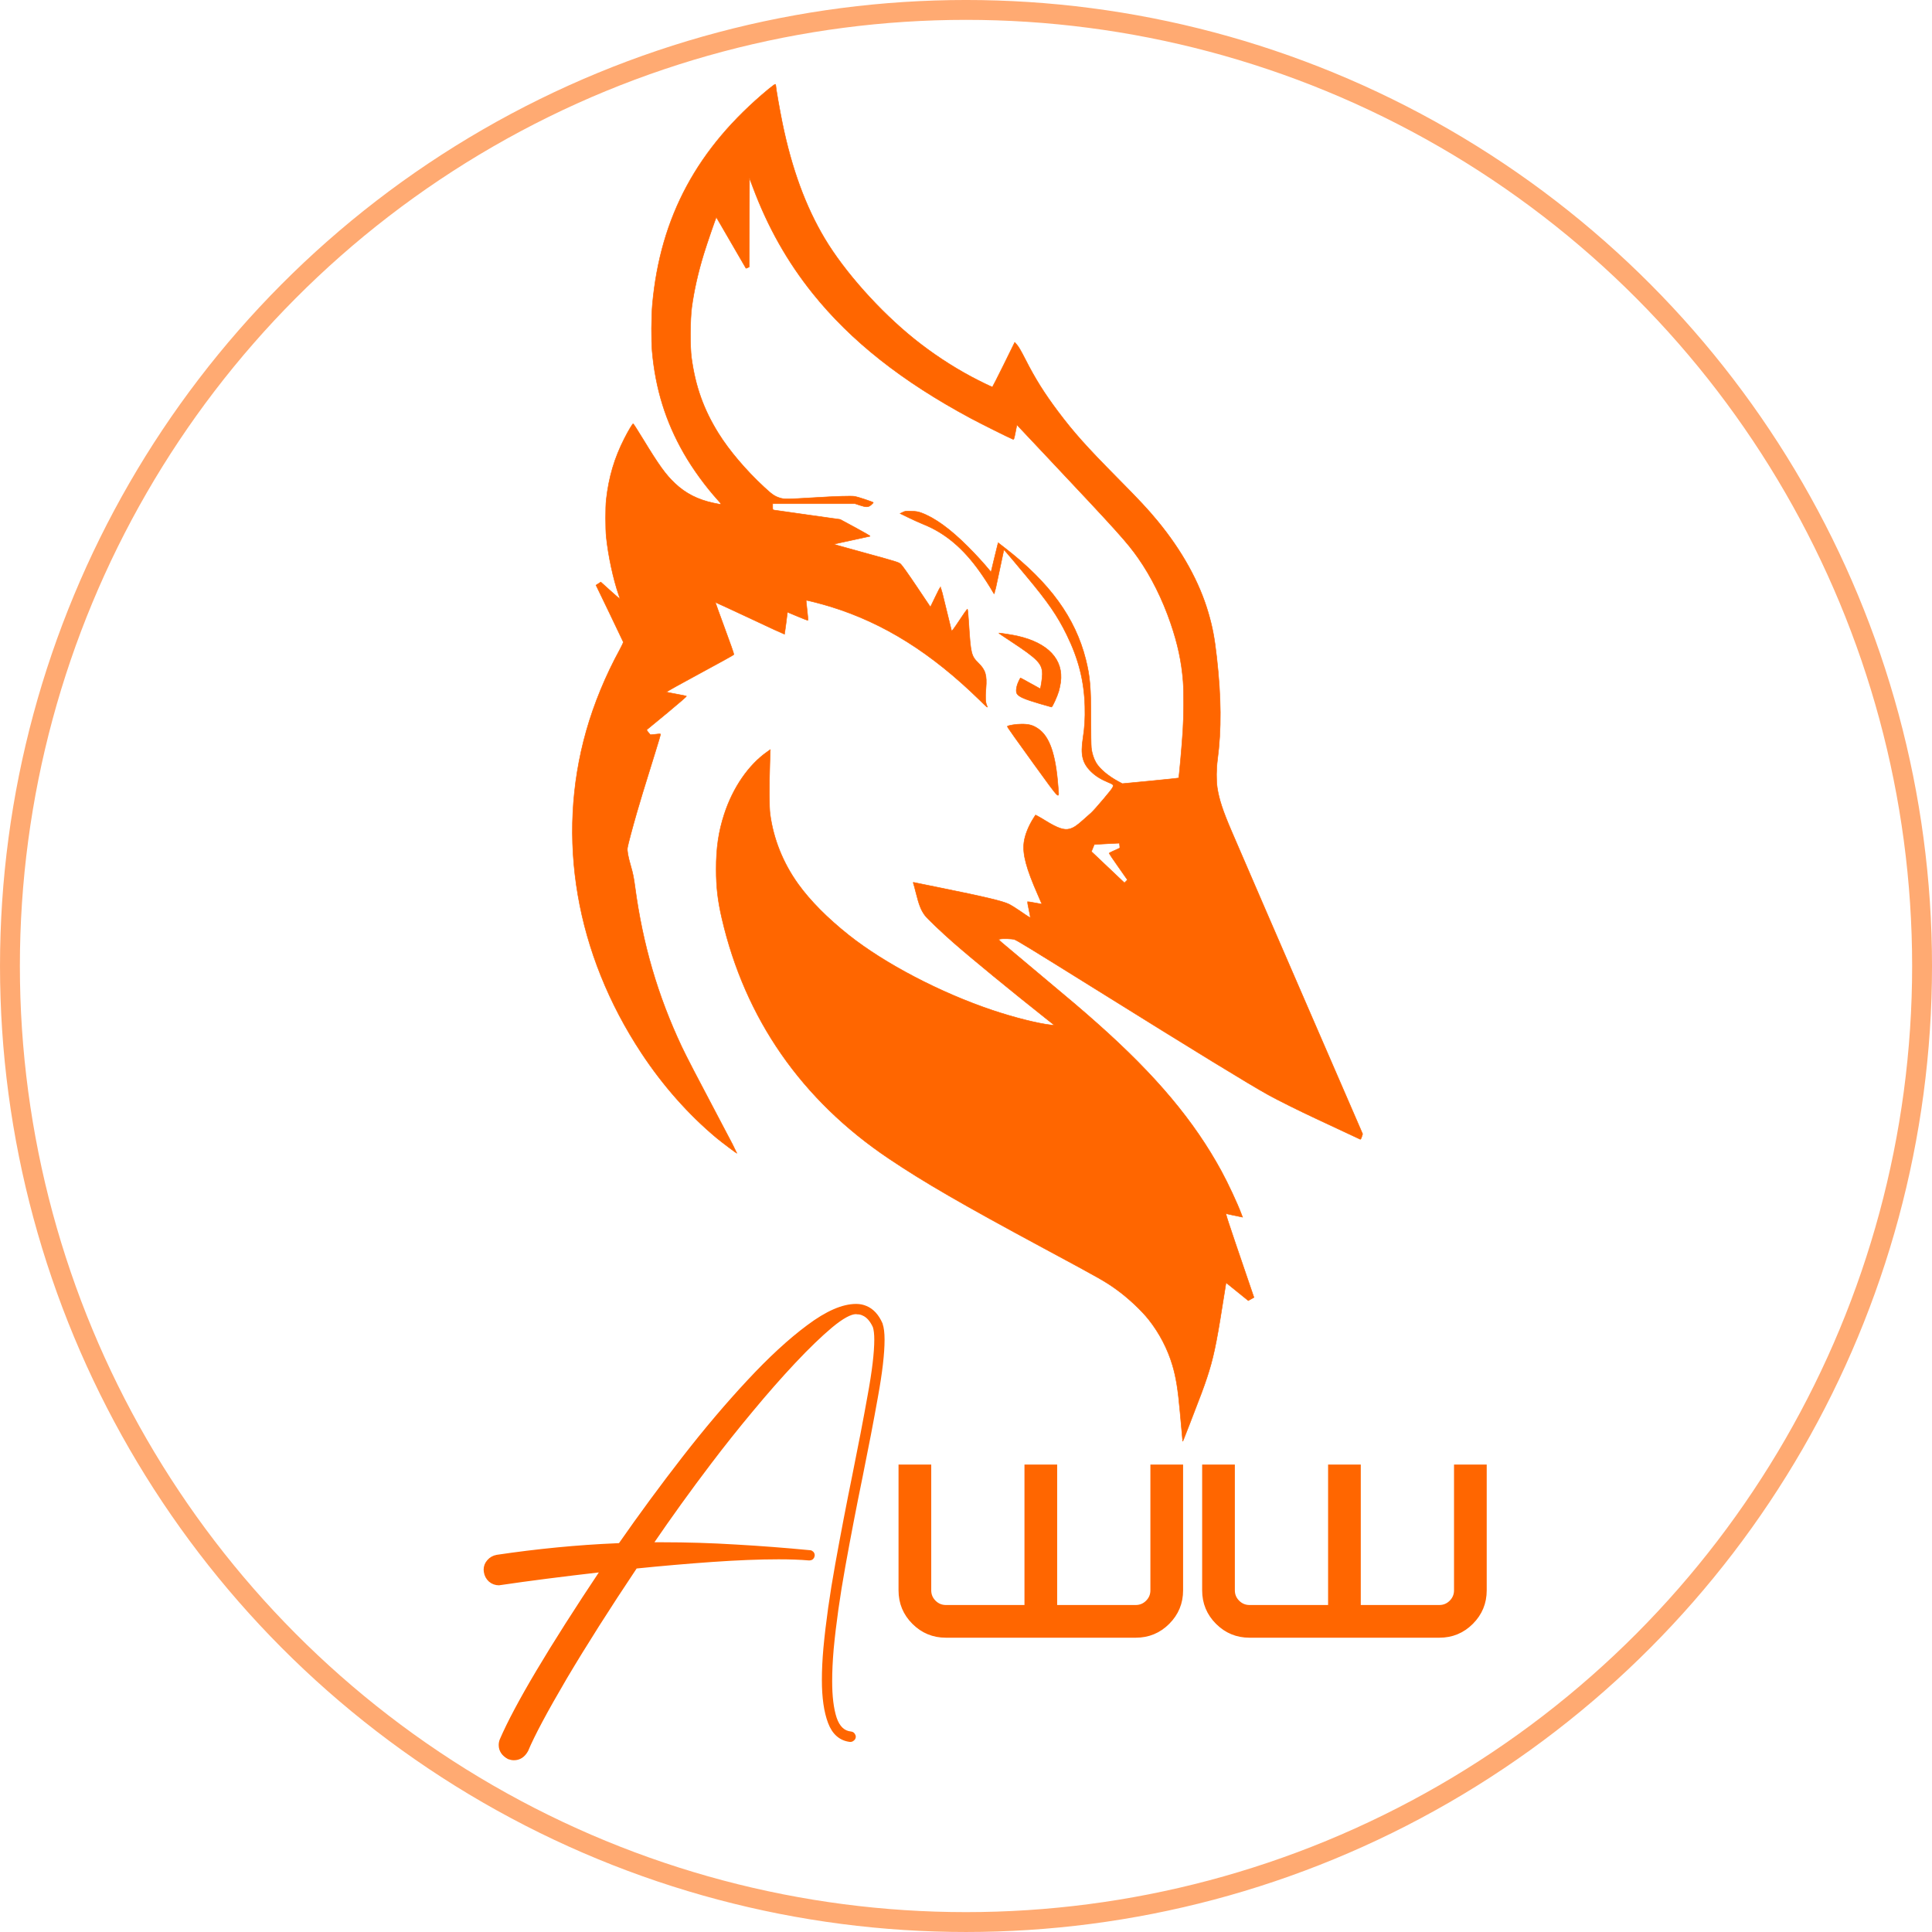 <?xml version="1.0" encoding="UTF-8" standalone="no"?>
<!-- Created with Inkscape (http://www.inkscape.org/) -->

<svg
   width="112.495mm"
   height="112.495mm"
   viewBox="0 0 112.495 112.495"
   version="1.1"
   id="svg5"
   inkscape:version="1.3.2 (091e20e, 2023-11-25, custom)"
   sodipodi:docname="Aww Orange.svg"
   xmlns:inkscape="http://www.inkscape.org/namespaces/inkscape"
   xmlns:sodipodi="http://sodipodi.sourceforge.net/DTD/sodipodi-0.dtd"
   xmlns="http://www.w3.org/2000/svg"
   xmlns:svg="http://www.w3.org/2000/svg">
  <sodipodi:namedview
     id="namedview7"
     pagecolor="#ffffff"
     bordercolor="#666666"
     borderopacity="1.0"
     inkscape:pageshadow="2"
     inkscape:pageopacity="0.0"
     inkscape:pagecheckerboard="0"
     inkscape:document-units="mm"
     showgrid="false"
     inkscape:zoom="0.95019268"
     inkscape:cx="91.034168"
     inkscape:cy="347.29798"
     inkscape:window-width="1920"
     inkscape:window-height="1017"
     inkscape:window-x="-8"
     inkscape:window-y="-8"
     inkscape:window-maximized="1"
     inkscape:current-layer="layer1"
     inkscape:showpageshadow="2"
     inkscape:deskcolor="#d1d1d1" />
  <defs
     id="defs2" />
  <g
     inkscape:label="Layer 1"
     inkscape:groupmode="layer"
     id="layer1"
     transform="translate(293.423,149.323)">
    <circle
       style="fill:none;stroke:#ff6600;stroke-width:1.157;stroke-miterlimit:4;stroke-dasharray:none;stroke-opacity:0.552"
       id="path858"
       cx="-237.175"
       cy="-93.076"
       r="55.669" />
    <path
       style="fill:#ff6600;stroke:#ff6600;stroke-width:0.03"
       d="m -224.559,-65.423 c -0.002,-0.023 -0.022,-0.255 -0.047,-0.516 -0.025,-0.261 -0.073,-0.789 -0.107,-1.173 -0.115,-1.294 -0.231,-2.016 -0.439,-2.716 -0.282,-0.951 -0.764,-1.878 -1.384,-2.658 -0.436,-0.55 -1.202,-1.265 -1.867,-1.745 -0.66,-0.476 -0.857,-0.589 -4.236,-2.407 -4.76,-2.562 -6.956,-3.832 -9.019,-5.217 -5.087,-3.415 -8.38,-8.151 -9.732,-13.997 -0.24,-1.039 -0.33,-1.814 -0.331,-2.854 -0.002,-1.243 0.137,-2.184 0.469,-3.206 0.504,-1.548 1.413,-2.87 2.499,-3.632 l 0.181,-0.127 -0.028,0.878 c -0.04,1.26 -0.034,2.491 0.014,2.852 0.19,1.455 0.756,2.869 1.639,4.096 0.698,0.97 1.708,1.989 2.942,2.969 2.093,1.662 5.329,3.355 8.359,4.374 1.272,0.428 2.684,0.782 3.431,0.862 l 0.197,0.021 -0.531,-0.421 c -2.011,-1.593 -4.3,-3.471 -5.36,-4.399 -0.681,-0.596 -1.517,-1.393 -1.654,-1.577 -0.23,-0.308 -0.345,-0.6 -0.531,-1.344 -0.059,-0.236 -0.121,-0.467 -0.138,-0.512 -0.029,-0.076 -0.026,-0.081 0.038,-0.065 0.038,0.009 0.718,0.148 1.511,0.308 2.585,0.523 3.642,0.773 4.003,0.95 0.125,0.061 0.409,0.236 0.63,0.389 0.556,0.384 0.62,0.422 0.62,0.369 0,-0.024 -0.04,-0.233 -0.089,-0.465 -0.049,-0.232 -0.084,-0.427 -0.077,-0.434 0.007,-0.007 0.194,0.022 0.416,0.065 0.222,0.042 0.408,0.073 0.412,0.068 0.005,-0.004 -0.096,-0.246 -0.224,-0.536 -0.679,-1.542 -0.899,-2.373 -0.808,-3.055 0.057,-0.429 0.264,-0.947 0.566,-1.42 l 0.108,-0.168 0.129,0.066 c 0.071,0.036 0.27,0.153 0.441,0.259 0.723,0.447 1.102,0.575 1.425,0.481 0.228,-0.066 0.419,-0.194 0.778,-0.518 0.165,-0.149 0.371,-0.332 0.459,-0.407 0.088,-0.075 0.414,-0.44 0.725,-0.811 0.693,-0.826 0.685,-0.801 0.3,-0.961 -0.461,-0.192 -0.761,-0.379 -1.029,-0.642 -0.498,-0.49 -0.615,-0.971 -0.468,-1.923 0.102,-0.66 0.132,-1.16 0.114,-1.858 -0.04,-1.478 -0.364,-2.764 -1.054,-4.175 -0.539,-1.104 -1.095,-1.912 -2.339,-3.401 -1.436,-1.719 -1.315,-1.583 -1.339,-1.494 -0.012,0.044 -0.135,0.627 -0.274,1.295 -0.139,0.669 -0.26,1.216 -0.269,1.216 -0.009,0 -0.049,-0.058 -0.089,-0.129 -0.169,-0.298 -0.487,-0.792 -0.749,-1.161 -0.981,-1.383 -2.04,-2.27 -3.318,-2.777 -0.173,-0.069 -0.541,-0.235 -0.82,-0.37 l -0.506,-0.246 0.152,-0.074 c 0.14,-0.068 0.179,-0.073 0.501,-0.062 0.286,0.01 0.39,0.028 0.577,0.096 0.794,0.293 1.689,0.943 2.718,1.973 0.452,0.452 0.939,0.984 1.248,1.363 l 0.095,0.116 0.173,-0.724 c 0.095,-0.398 0.189,-0.782 0.209,-0.853 l 0.036,-0.13 0.38,0.294 c 2.625,2.031 4.108,4.075 4.718,6.502 0.246,0.977 0.304,1.648 0.299,3.454 -0.002,0.785 0.009,1.545 0.025,1.69 0.034,0.31 0.137,0.633 0.278,0.869 0.214,0.36 0.708,0.776 1.3,1.093 l 0.228,0.122 1.63,-0.156 c 0.896,-0.086 1.638,-0.165 1.649,-0.176 0.024,-0.024 0.181,-1.768 0.244,-2.728 0.056,-0.833 0.063,-2.292 0.015,-2.9 -0.091,-1.149 -0.31,-2.171 -0.728,-3.391 -0.474,-1.385 -1.13,-2.702 -1.879,-3.772 -0.649,-0.926 -1.147,-1.479 -5.319,-5.91 -0.81,-0.86 -1.535,-1.631 -1.612,-1.712 l -0.139,-0.149 -0.085,0.43 c -0.081,0.407 -0.088,0.429 -0.149,0.41 -0.12,-0.037 -1.884,-0.916 -2.463,-1.227 -4.001,-2.149 -6.965,-4.491 -9.183,-7.256 -1.491,-1.859 -2.629,-3.879 -3.499,-6.21 l -0.193,-0.516 -0.008,2.588 -0.008,2.588 -0.087,0.045 c -0.048,0.025 -0.094,0.038 -0.103,0.029 -0.009,-0.009 -0.396,-0.678 -0.862,-1.486 -0.465,-0.809 -0.853,-1.47 -0.862,-1.471 -0.022,-8.9e-4 -0.547,1.525 -0.73,2.123 -0.337,1.101 -0.57,2.14 -0.701,3.115 -0.094,0.701 -0.103,2.289 -0.016,2.93 0.225,1.666 0.703,3.007 1.567,4.398 0.619,0.997 1.592,2.144 2.655,3.131 0.481,0.447 0.626,0.546 0.942,0.643 0.233,0.072 0.444,0.07 1.932,-0.021 1.359,-0.083 2.204,-0.109 2.416,-0.075 0.163,0.026 1.022,0.311 1.076,0.357 0.008,0.007 -0.045,0.066 -0.118,0.131 -0.168,0.15 -0.288,0.155 -0.672,0.027 l -0.274,-0.091 h -2.398 -2.398 v 0.179 c 0,0.178 0,0.179 0.099,0.197 0.054,0.01 0.939,0.136 1.966,0.28 l 1.867,0.262 0.894,0.482 c 0.492,0.265 0.874,0.488 0.85,0.496 -0.024,0.008 -0.501,0.112 -1.061,0.231 -0.559,0.119 -1.023,0.223 -1.029,0.229 -0.018,0.018 -0.071,0.003 1.91,0.548 1.759,0.484 1.842,0.51 1.962,0.616 0.074,0.065 0.451,0.596 0.926,1.304 l 0.801,1.194 0.287,-0.594 c 0.158,-0.327 0.294,-0.594 0.304,-0.594 0.009,0 0.152,0.564 0.317,1.253 0.165,0.689 0.31,1.279 0.322,1.312 0.017,0.048 0.108,-0.07 0.459,-0.599 0.24,-0.362 0.446,-0.659 0.456,-0.659 0.026,-10e-4 0.052,0.24 0.088,0.819 0.109,1.766 0.144,1.914 0.556,2.317 0.419,0.41 0.509,0.709 0.445,1.481 -0.046,0.557 -0.032,0.813 0.057,1.014 0.062,0.141 0.044,0.127 -0.429,-0.336 -2.807,-2.744 -5.567,-4.475 -8.658,-5.431 -0.524,-0.162 -1.414,-0.392 -1.435,-0.371 -0.008,0.008 0.016,0.269 0.053,0.58 0.037,0.311 0.059,0.574 0.049,0.584 -0.01,0.01 -0.28,-0.093 -0.601,-0.229 -0.32,-0.136 -0.586,-0.244 -0.591,-0.239 -0.005,0.005 -0.044,0.294 -0.086,0.643 -0.043,0.349 -0.081,0.637 -0.086,0.641 -0.005,0.004 -0.908,-0.416 -2.008,-0.933 -1.099,-0.517 -2.006,-0.933 -2.014,-0.925 -0.008,0.008 0.234,0.685 0.538,1.505 0.304,0.819 0.545,1.507 0.536,1.529 -0.009,0.021 -0.905,0.517 -1.991,1.102 -1.086,0.584 -1.958,1.071 -1.938,1.081 0.02,0.01 0.282,0.064 0.583,0.118 0.301,0.055 0.563,0.108 0.584,0.119 0.022,0.011 -0.422,0.398 -1.102,0.96 -0.627,0.517 -1.161,0.957 -1.187,0.977 -0.041,0.031 -0.033,0.054 0.069,0.175 l 0.116,0.139 0.183,-0.017 c 0.101,-0.009 0.234,-0.024 0.297,-0.031 0.082,-0.01 0.114,-0.003 0.114,0.026 0,0.022 -0.144,0.504 -0.32,1.071 -0.732,2.356 -0.847,2.732 -1.061,3.473 -0.253,0.875 -0.517,1.869 -0.545,2.051 -0.029,0.186 0.028,0.502 0.195,1.081 0.123,0.425 0.171,0.662 0.244,1.212 0.449,3.342 1.319,6.32 2.716,9.292 0.262,0.557 0.895,1.778 2.298,4.43 0.516,0.975 0.934,1.777 0.928,1.783 -0.015,0.014 -0.896,-0.648 -1.2,-0.902 -1.625,-1.356 -3.119,-3.044 -4.364,-4.931 -3.827,-5.798 -4.981,-12.521 -3.218,-18.754 0.449,-1.587 1.128,-3.235 1.956,-4.747 0.125,-0.228 0.209,-0.415 0.199,-0.444 -0.009,-0.028 -0.369,-0.783 -0.801,-1.678 l -0.785,-1.627 0.139,-0.09 0.139,-0.09 0.154,0.138 c 0.085,0.076 0.335,0.301 0.556,0.501 0.221,0.2 0.402,0.35 0.402,0.335 0,-0.015 -0.028,-0.109 -0.062,-0.207 -0.323,-0.93 -0.617,-2.294 -0.731,-3.398 -0.049,-0.471 -0.049,-1.727 -0.002,-2.156 0.149,-1.327 0.476,-2.431 1.055,-3.568 0.229,-0.45 0.476,-0.865 0.514,-0.865 0.015,0 0.275,0.407 0.578,0.904 0.928,1.525 1.313,2.057 1.855,2.57 0.619,0.586 1.337,0.951 2.248,1.144 0.511,0.108 0.505,0.112 0.258,-0.162 -0.732,-0.809 -1.461,-1.811 -1.991,-2.736 -1.056,-1.841 -1.65,-3.758 -1.843,-5.941 -0.054,-0.615 -0.046,-2.037 0.015,-2.718 0.461,-5.109 2.614,-9.105 6.754,-12.536 0.206,-0.17 0.387,-0.302 0.402,-0.292 0.016,0.01 0.029,0.049 0.029,0.087 0,0.123 0.236,1.472 0.38,2.169 0.551,2.675 1.352,4.861 2.468,6.731 1.147,1.922 3.197,4.221 5.199,5.833 1.036,0.834 2.203,1.606 3.355,2.22 0.481,0.256 1.159,0.586 1.206,0.586 0.015,0 0.315,-0.584 0.666,-1.298 l 0.638,-1.298 0.135,0.152 c 0.089,0.1 0.254,0.385 0.482,0.835 0.572,1.125 1.1,1.969 1.901,3.037 0.914,1.217 1.656,2.049 3.444,3.856 1.308,1.322 1.784,1.832 2.34,2.506 1.436,1.74 2.453,3.578 2.973,5.374 0.245,0.846 0.357,1.442 0.485,2.575 0.265,2.339 0.279,4.222 0.045,5.969 -0.07,0.525 -0.076,1.205 -0.014,1.618 0.104,0.687 0.321,1.348 0.842,2.559 0.865,2.013 2.721,6.302 4.762,11.009 1.206,2.781 2.343,5.404 2.527,5.829 l 0.334,0.773 -0.051,0.163 c -0.031,0.1 -0.065,0.157 -0.087,0.148 -0.02,-0.008 -0.411,-0.192 -0.871,-0.408 -0.459,-0.216 -1.211,-0.567 -1.67,-0.781 -0.99,-0.46 -2.242,-1.083 -2.809,-1.397 -1.156,-0.641 -4.081,-2.431 -10.203,-6.246 -3.648,-2.273 -4.426,-2.749 -4.579,-2.8 -0.149,-0.05 -0.717,-0.065 -0.869,-0.022 -0.069,0.019 -0.06,0.031 0.137,0.205 0.115,0.101 1.05,0.886 2.077,1.743 2.017,1.684 2.615,2.193 3.507,2.986 3.392,3.016 5.599,5.646 7.19,8.567 0.39,0.715 0.929,1.87 1.161,2.488 l 0.075,0.2 -0.068,-0.016 c -0.038,-0.009 -0.239,-0.05 -0.448,-0.092 -0.209,-0.042 -0.403,-0.084 -0.432,-0.093 -0.053,-0.017 0.037,0.258 1.247,3.804 l 0.365,1.069 -0.165,0.093 -0.165,0.093 -0.644,-0.521 -0.644,-0.521 -0.022,0.103 c -0.012,0.056 -0.105,0.635 -0.207,1.287 -0.345,2.199 -0.53,3.059 -0.893,4.151 -0.194,0.583 -0.328,0.941 -1.002,2.681 -0.398,1.026 -0.407,1.048 -0.41,0.991 z m -3.749,-33.429 c -0.294,-0.418 -0.535,-0.773 -0.535,-0.788 0,-0.016 0.137,-0.087 0.304,-0.159 0.167,-0.071 0.31,-0.139 0.317,-0.15 0.007,-0.011 0.005,-0.079 -0.005,-0.15 l -0.018,-0.13 -0.459,0.021 c -0.252,0.012 -0.581,0.03 -0.73,0.04 l -0.271,0.019 -0.084,0.205 -0.084,0.205 0.962,0.911 0.962,0.911 0.087,-0.087 0.087,-0.087 z m -4.993,-6.092 c -0.824,-1.133 -1.487,-2.071 -1.473,-2.084 0.064,-0.061 0.529,-0.134 0.845,-0.133 0.422,4.4e-4 0.648,0.063 0.945,0.262 0.665,0.445 1.027,1.475 1.166,3.318 0.064,0.843 0.233,0.998 -1.484,-1.363 z m 0.435,-3.401 c -0.912,-0.269 -1.223,-0.404 -1.339,-0.581 -0.079,-0.121 -0.046,-0.407 0.081,-0.69 0.058,-0.129 0.112,-0.235 0.12,-0.235 0.009,-4.1e-4 0.268,0.142 0.577,0.315 0.309,0.174 0.567,0.311 0.573,0.304 0.036,-0.035 0.121,-0.609 0.123,-0.824 0.004,-0.617 -0.249,-0.884 -1.82,-1.918 -0.409,-0.269 -0.734,-0.489 -0.723,-0.489 0.114,0 0.811,0.11 1.083,0.171 1.795,0.401 2.703,1.368 2.526,2.693 -0.019,0.146 -0.069,0.382 -0.11,0.524 -0.088,0.303 -0.372,0.925 -0.42,0.921 -0.018,-0.002 -0.32,-0.087 -0.671,-0.191 z"
       id="path1032" />
    <g
       id="text5738"
       style="font-size:20.305px;line-height:1.25;stroke-width:0.212"
       aria-label="Aww">
      <path
         style="font-size:22.561px;font-family:Nafiri;-inkscape-font-specification:Nafiri;fill:#ff6600;stroke:#ff6600"
         d="m -264.264,-57.132 q -0.055,0.011 -0.099,0.011 -0.297,0 -0.518,-0.187 -0.22,-0.198 -0.264,-0.496 -0.011,-0.055 -0.011,-0.121 0,-0.275 0.187,-0.485 0.187,-0.22 0.485,-0.275 3.569,-0.529 6.951,-0.672 0.11,-0.011 0.209,-0.011 1.796,-2.578 3.712,-5.045 1.917,-2.468 3.779,-4.462 1.862,-2.005 3.481,-3.206 1.619,-1.212 2.776,-1.212 h 0.011 q 0.297,0 0.551,0.11 0.562,0.231 0.881,0.958 v 0.011 q 0.11,0.319 0.11,0.892 0,1.212 -0.386,3.327 -0.375,2.104 -0.892,4.649 -0.529,2.578 -1.002,5.2 -0.474,2.622 -0.683,4.836 -0.088,1.025 -0.088,1.884 0,1.333 0.264,2.148 0.275,0.815 0.925,0.881 0.088,0.011 0.132,0.066 0.055,0.066 0.055,0.143 -0.011,0.088 -0.077,0.132 -0.055,0.055 -0.143,0.055 -0.837,-0.099 -1.19,-1.036 -0.353,-0.936 -0.353,-2.468 0,-0.848 0.088,-1.84 0.209,-2.236 0.683,-4.858 0.474,-2.633 1.002,-5.222 0.518,-2.556 0.892,-4.649 0.386,-2.104 0.386,-3.25 0,-0.485 -0.088,-0.76 -0.264,-0.573 -0.661,-0.738 -0.154,-0.077 -0.342,-0.077 -0.033,-0.011 -0.077,-0.011 -0.496,0 -1.454,0.793 -0.947,0.793 -2.159,2.082 -1.201,1.278 -2.479,2.82 -1.278,1.531 -2.446,3.074 -1.741,2.291 -3.404,4.726 h 0.65 q 2.159,0 4.296,0.132 2.137,0.121 4.307,0.33 0.066,0 0.121,0.055 0.055,0.055 0.055,0.132 v 0.022 q -0.011,0.077 -0.066,0.132 -0.055,0.044 -0.132,0.044 h -0.022 q -0.76,-0.066 -1.774,-0.066 -1.685,0 -3.878,0.154 -2.181,0.154 -4.451,0.386 -2.38,3.558 -4.098,6.455 -1.708,2.908 -2.258,4.23 -0.264,0.474 -0.727,0.474 -0.143,0 -0.297,-0.055 -0.485,-0.264 -0.485,-0.727 0,-0.143 0.055,-0.286 1.311,-3.04 5.883,-9.893 -3.558,0.408 -5.927,0.76 z"
         id="path1" />
      <path
         style="font-size:18.049px;font-family:Suissnord;-inkscape-font-specification:Suissnord;fill:#ff6600;stroke:#ff6600"
         d="m -231.973,-63.94 h -1.692 v 8.178 h -4.68 q -0.397,0 -0.679,-0.282 -0.282,-0.282 -0.282,-0.679 v -7.218 h -1.692 v 7.218 q 0,1.102 0.776,1.877 0.776,0.776 1.877,0.776 h 11.051 q 1.102,0 1.877,-0.776 0.776,-0.776 0.776,-1.877 v -7.218 h -1.692 v 7.218 q 0,0.397 -0.282,0.679 -0.282,0.282 -0.679,0.282 h -4.68 z m 17.679,0 h -1.692 v 8.178 h -4.68 q -0.397,0 -0.679,-0.282 -0.282,-0.282 -0.282,-0.679 v -7.218 h -1.692 v 7.218 q 0,1.102 0.776,1.877 0.776,0.776 1.877,0.776 h 11.051 q 1.102,0 1.877,-0.776 0.776,-0.776 0.776,-1.877 v -7.218 h -1.692 v 7.218 q 0,0.397 -0.282,0.679 -0.282,0.282 -0.679,0.282 h -4.68 z"
         id="path2" />
    </g>
  </g>
</svg>
